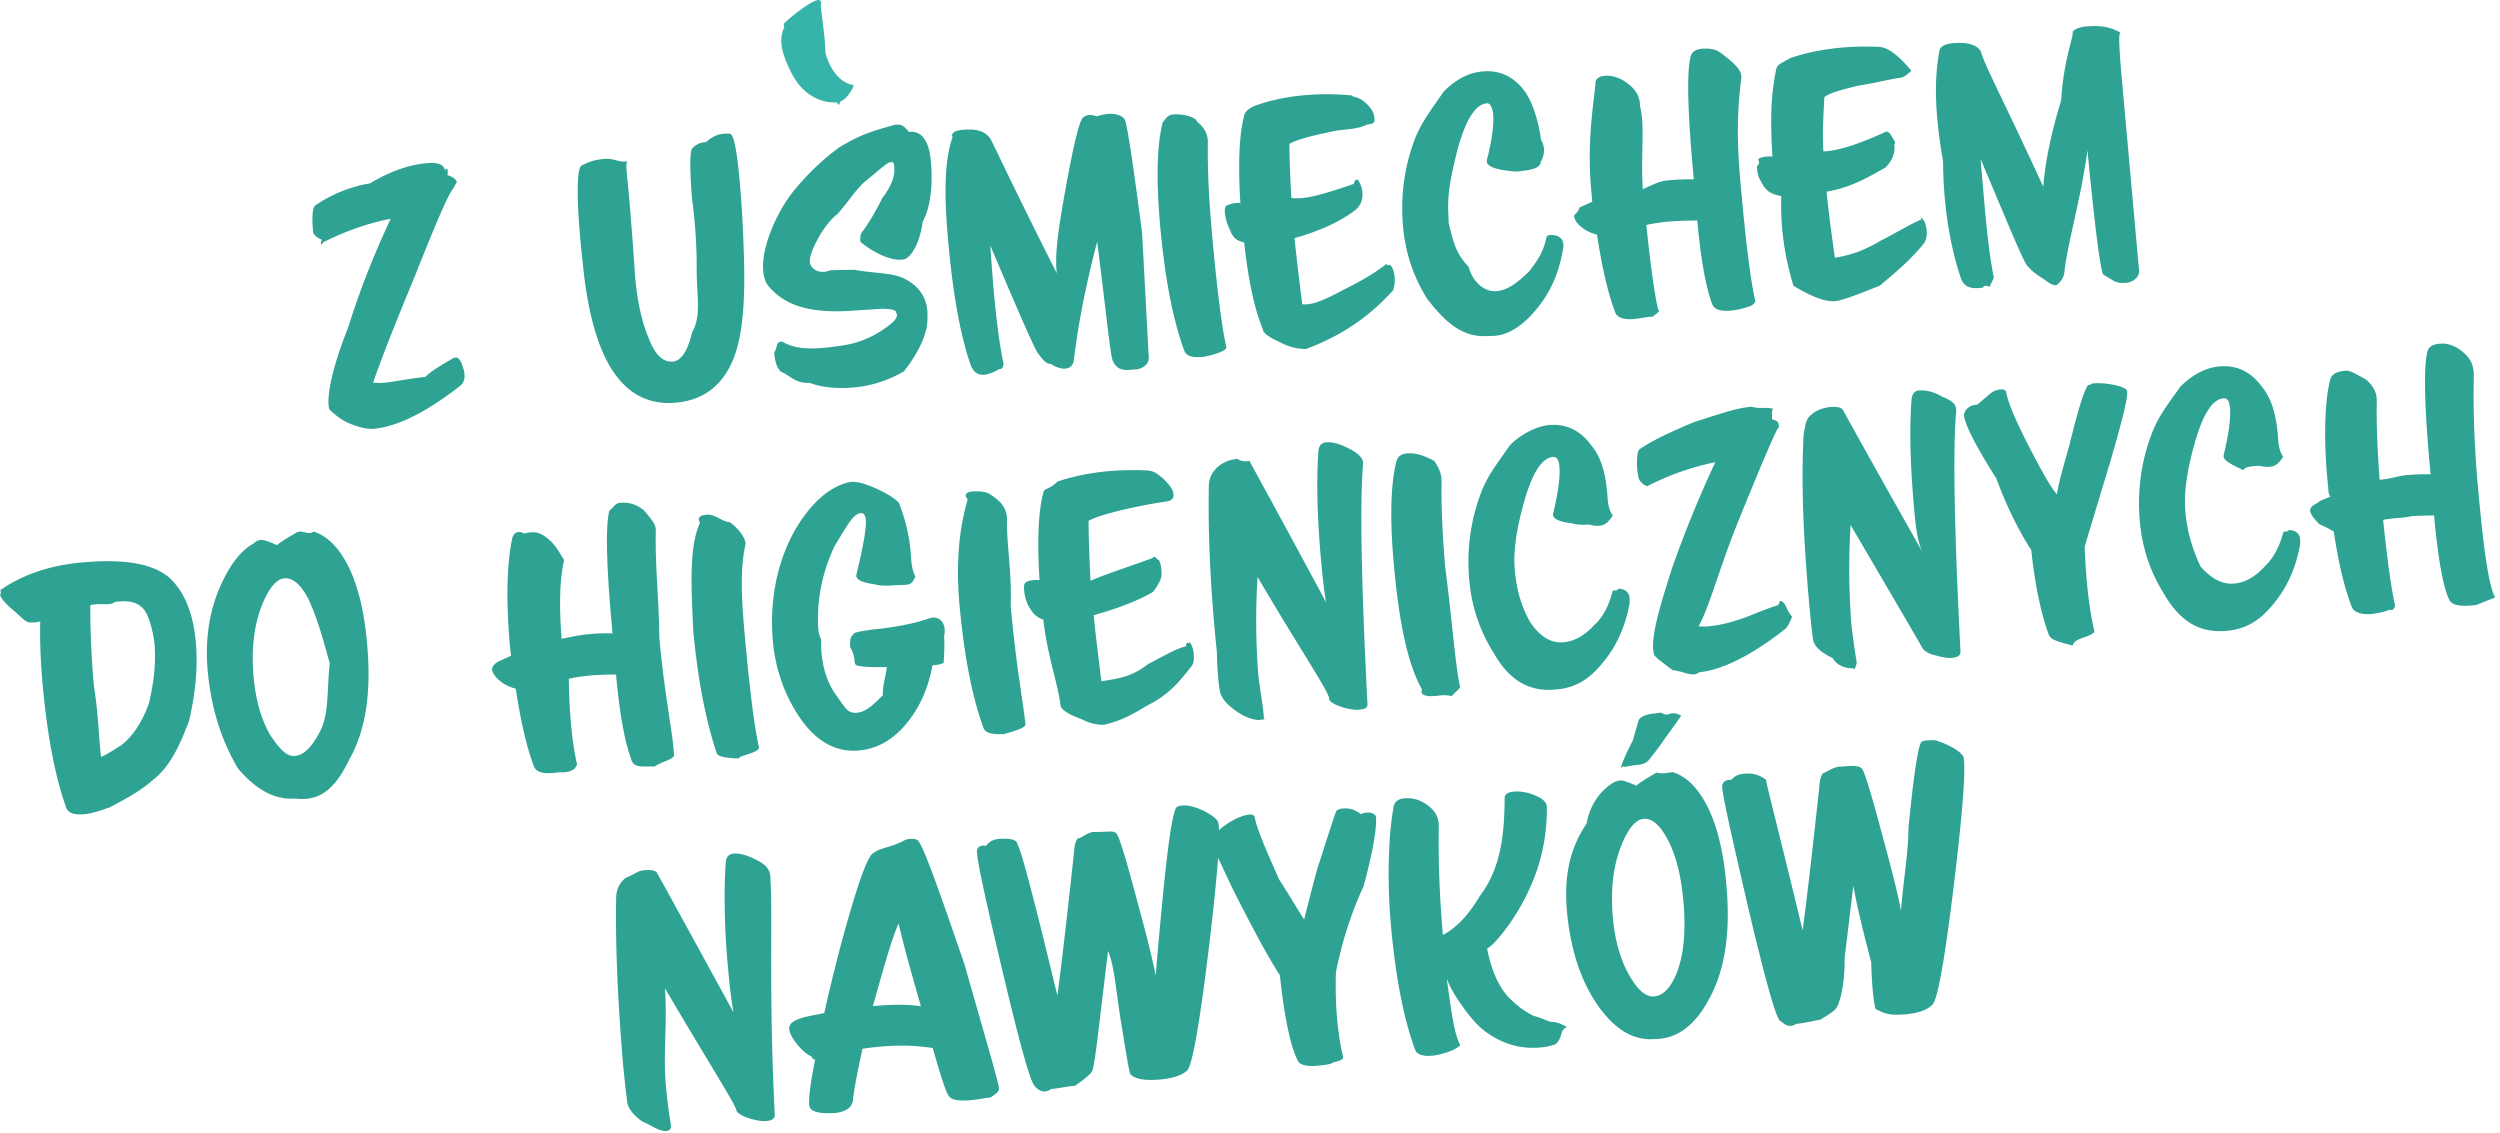 <svg xmlns="http://www.w3.org/2000/svg" width="384" height="174" viewBox="0 0 384 174"><g><g><g/><g><g><path fill="#2ea393" d="M380.416 92.915c-2.708.344-3.927.032-4.269-.933-.97-2.019-1.731-6.883-2.281-12.81a67.276 67.276 0 0 0-3.422.107c-1.381.344-2.846.25-4.396.577.655 6.303 1.258 10.635 1.811 12.996.086.25-.188 1.081-.822.794-.634.28-1.364.473-2.19.577-1.611.31-3.262-.02-3.603-.985-1.092-2.825-2.017-6.485-2.776-11.585-.819-.5-1.564-.844-2.234-1.15-.671-.7-1.11-1.216-1.316-1.744-.242-.557.044-1.08 1.218-1.57-.268-.04.386-.337 1.8-.893-.24-.478-.28-.472-.32-1.387-.722-6.725-.614-13.084.322-16.7.22-.79 1.228-1.213 2.458-1.271.623-.042 1.81.706 2.968 1.327 1.157.927 1.727 2.033 1.711 3.319-.072 3.219.073 7.254.433 12.105 1.479-.075 2.792-.582 3.94-.682 1.24-.141 2.537-.19 3.89-.148-.949-10.1-1.113-16.381-.493-18.845.22-.79.859-1.199 2.151-1.227.979-.074 2.122.323 3.195 1.193 1.207.955 1.803 2.075 1.787 3.694-.116 4.946.061 10.279.533 15.99.786 8.89 1.54 15.43 2.605 17.835.54.252-.571.518-1.191.797-.62.278-1.327.485-1.509.62zm-38.51 3.99c-3.762.33-6.931-1.202-9.507-5.673-2.126-3.38-3.368-7.109-3.725-11.19-.396-4.525.17-8.88 1.7-13.061 1.111-3.084 2.602-4.827 4.473-7.522 1.871-1.93 3.989-2.991 6.058-3.18 2.614-.23 4.757.772 6.43 3.003 1.611 1.93 2.267 4.427 2.535 7.487.1 1.148.087 2.29.826 3.425-.64.744-1.04 1.97-3.685 1.355-.925.08-1.989.029-2.455.655-2.403-1.114-3.155-1.626-2.993-2.347.779-3.216 1.098-5.621.959-7.215-.086-.988-.387-1.476-.899-1.463-1.73.055-3.233 2.339-4.508 6.85-1.032 3.625-1.535 6.688-1.509 9.19.013.514.04 1.009.082 1.488.259 2.964 1.027 5.499 2.304 8.296 1.351 1.534 2.925 2.65 4.725 2.652 1.831.001 3.566-.906 5.207-2.72 1.402-1.312 2.327-3.319 2.777-5.158.385-.294.38.077.931-.37 1.034.07 1.59.552 1.668 1.444.014.16.012.32-.006.753-.58 3.377-1.886 6.447-3.916 8.937-2.113 2.66-4.252 4.113-7.472 4.364zM326.269 43.45c-1.377.056-1.613-.364-3.194-1.262-.393-.447-1.207-6.213-2.443-19.107-1.016 7.61-2.994 13.881-3.558 18.813-.116.877-.556 1.35-1.168 1.911-.791.11-1.544-.679-2.41-1.213-.865-.534-1.524-1.087-1.976-1.658-.452-.039-2.885-6.075-7.299-16.514.684 8.273 1.203 14.301 2.016 18.085.054.252-.169.544-.67 1.57-.501-.36-1.08-.1-.902.086-2.188.342-3.086-.189-3.53-1.595-1.523-4.557-2.633-10.627-2.68-17.77-1.365-7.895-1.334-12.81-.557-17.024.156-.784 1.181-1.18 3.077-1.184 1.668-.018 3.17.542 3.399 1.678.597 2 3.754 7.943 9.472 20.42.209-2.749.868-7.16 2.74-13.231.383-6.331 1.96-9.86 1.778-10.581.347-.448 1.077-.721 2.193-.82 2.168-.188 3.592.12 5.129.928-.495.45.178 6.303 1.162 17.554l1.684 18.693c.122.664-.056 1.201-.534 1.612-.478.411-1.054.614-1.729.61zm-25.807 19.789c-.508 5.955-.284 18.238.67 36.85.01.48-.286.778-.885.895-.726.16-1.682.058-2.87-.303-1.188-.227-1.897-.758-2.127-1.187-.348-.676-4.014-6.956-10.996-18.84-.319 5.166-.275 10.077.132 15.46.193 1.471.453 3.536.783 5.467.057.284-.041.541-.293 1.213-.253-.21-.591-.124-1.014-.184-.88-.148-1.92-.65-2.327-1.509-2.2-1.034-2.963-2.043-3.081-3.028a155.82 155.82 0 0 1-.61-5.874c-.851-9.722-1.21-18.234-.799-25.538.27-1.16.209-2.13 1.104-2.916.805-.712 1.813-1.122 3.024-1.228 1.053-.092 1.694.077 1.924.506.417.735 4.316 7.846 12.218 21.801-.855-1.62-1.128-4.637-1.343-7.092-.566-6.471-.691-11.938-.374-16.137.06-1.037.406-1.485 1.039-1.605.918-.144 2.458.167 3.647.934 2.061.767 2.238 1.539 2.178 2.315zm-18.139-17.052c-.942.243-2.265-.01-3.969-.76-1.704-.75-2.664-1.438-2.879-1.522-1.159-3.875-2.044-8.295-1.87-13.799-1.672-.243-2.404-.902-2.98-1.976-.428-.862-.682-.965-.76-2.632.69-.542.034-.902.242-1.08.392-.292 1.104-.419 2.136-.38-.377-6.134-.176-9.742.602-13.496.166-.656.89-.896 2.169-1.635 3.994-1.345 8.506-1.916 13.534-1.714.805.026 1.702.446 2.688 1.258.987.814 1.659 1.619 2.359 2.416-.718.638-1.088 1.007-1.882 1.108-1.808.255-2.988.645-6.209 1.17-2.897.67-4.804 1.272-5.289 1.8-.07 2.122-.342 4.891-.139 8.31 2.147-.059 5.336-1.06 9.567-3.005.339-.156.648.226.927.69.845 1.326.37.917.409 1.363.114 1.307-.328 2.309-1.327 3.402-2.295 1.282-5.323 3.15-9.084 3.723.148 1.69.541 5.077 1.277 10.16 2.23-.37 4.321-.993 7.089-2.653 2.368-1.202 4.303-2.4 6.201-3.24-.277-.458-.093-.27.155-.11.355.387.571 1.01.646 1.871.072.83-.08 1.484-.454 1.967-1.825 2.28-4.093 4.261-6.804 6.492-2.224.835-4.343 1.774-6.355 2.272zm-15.689 1.421c-2.097.343-3.316.032-3.658-.933-.97-2.613-1.73-6.883-2.281-12.81a67.194 67.194 0 0 0-3.422.107c-1.38.056-2.846.25-4.396.577.656 6.303 1.259 10.635 1.812 12.996.446.25-.188.514-.822 1.1-.634-.026-1.364.167-2.19.271-2.062.31-3.262-.02-3.604-.985-1.091-2.924-2.016-6.89-2.775-11.9a5.806 5.806 0 0 1-2.235-1.033c-.67-.503-1.109-1.019-1.208-1.547-.349-.557.45-.486.751-1.569.091-.04.745-.338 1.961-.894l-.121-1.387c-.722-7.516.249-13.083.619-16.7-.077-.79.544-1.212 1.567-1.27 1.217-.042 2.404.4 3.561 1.327 1.157.927 1.728 2.033 1.712 3.319.81 3.219.072 7.254.433 12.788 2.207-1.038 2.792-1.266 3.939-1.366 1.241-.14 3.248-.19 3.89-.148-.948-10.1-1.112-16.38-.492-18.844.22-.79.859-1.2 1.916-1.228 1.844-.073 2.357.324 3.429 1.194 1.208.955 2.595 2.075 2.445 3.36-.773 5.973-.596 10.613-.125 16 .787 8.988 1.541 15.042 2.264 18.158.053.253-.229.52-.669.797-.8.28-1.507.485-2.301.62zM246.871 75.78c.101 1.148.088 2.29.854 3.425-.64.745-1.04 2.069-3.712 1.355-.925.08-1.99.028-2.438-.156-2.421-.302-3.172-.815-3.01-1.536.778-3.216 1.098-5.621.958-7.215-.086-.988-.386-1.476-.898-1.463-1.73.055-3.233 2.339-4.509 6.85-1.032 3.624-1.535 6.687-1.508 9.19.012.513.04 1.01.082 1.487.259 2.964 1.027 5.5 2.303 7.766 1.351 2.065 2.926 3.18 4.726 3.183 1.831.001 3.566-.906 5.206-2.72 1.402-1.213 2.328-3.319 2.777-5.158.413-.295.381.175.932-.37 1.034.07 1.59.551 1.668 1.444.014.16.011.32-.006.851-.581 3.28-1.886 6.35-3.916 8.84-2.113 2.658-4.225 4.112-7.473 4.363-3.761.329-6.93-1.103-9.506-5.673-2.127-3.379-3.369-7.109-3.727-11.19-.396-4.525.172-8.88 1.701-13.061 1.111-3.084 2.602-4.728 4.474-7.522 1.871-1.93 4.286-2.991 6.058-3.18 2.613-.23 4.757.772 6.43 3.003 1.638 1.93 2.266 4.427 2.534 7.487zm-18.036-24.183c-3.862.329-6.401-1.562-9.607-5.673-2.127-3.38-3.369-7.109-3.726-11.19-.396-4.526.171-8.88 1.701-13.061 1.11-3.084 3.241-5.592 4.473-7.522 1.871-1.93 3.89-2.991 6.059-3.18 2.613-.23 4.757.772 6.43 3.003 1.422 1.93 2.267 5.29 2.534 7.487.686 1.148.556 2.29-.037 3.424-.064.744-1.004 1.195-2.821 1.354-.925.225-1.99.03-3.194-.154-1.665-.304-2.416-.816-2.254-1.536.778-2.964 1.098-5.621.959-6.954-.087-.88-.387-1.737-.899-1.724-1.73.055-3.234 2.339-4.509 6.85-1.033 3.993-1.535 6.687-1.509 9.19.012.513.04 1.008.082 2.333.637 2.64 1.027 4.653 3.077 6.758.578 2.227 2.261 3.702 3.953 3.732 1.831.01 3.566-1.293 5.368-3.108 1.24-1.599 2.166-2.922 2.615-5.157.071-.295.381-.419.932-.37 1.034.07 1.59.551 1.668 1.443.014.16.011.321-.006.483-.581 3.648-1.886 6.718-3.916 9.208-2.113 2.659-4.603 4.491-7.373 4.364zm-8.561 19.18c.652.897 1.197 1.99 1.15 3.279-.057 3.763.132 8.115.564 13.055 1.146 8.99 1.542 15.06 2.267 18.352.095.201-.405.55-1.291 1.46-1.08-.257-1.836-.078-2.473-.022-1.53.134-2.426-.19-2.057-.97-2.315-4.088-3.524-10.684-4.257-18.329-.723-7.518-.616-13.1.317-16.747.188-.787.811-1.195 1.869-1.223 1.217-.042 2.358.34 3.911 1.146zm-13.316-20.262c-2.225 1.383-4.343 2.323-6.355 3.099-.942-.036-2.265-.11-3.969-1.04-1.704-.749-2.664-1.436-2.69-2.061-1.348-3.335-2.233-7.754-2.842-13.259-.889-.243-1.621-.46-2.197-1.976a7.31 7.31 0 0 1-.76-2.632c-.048-.54.034-.9.242-1.08.797-.292 1.104-.418 2.135-.38-.376-6.135-.175-10.632.603-13.495.166-.657.89-1.202 2.169-1.636 3.994-1.344 9.1-1.916 14.38-1.39-.041.26.856.122 1.842.935.987.813 1.515 1.619 1.585 2.415.056.638.163 1.008-1.108 1.109-1.809.91-3.879.645-5.769 1.169-3.338.672-5.244 1.272-6.161 1.802-.007 2.12.09 4.89.293 8.31 2.147.31 5.335-.71 9.567-2.15.339-1.014.648-.784.927-.167.233.462.369.916.408 1.362.115 1.308-.327 2.31-1.326 3.007-2.295 1.68-5.323 3.052-9.084 4.12.148 1.69.54 5.076 1.178 10.16 2.023.197 4.419-1.254 7.188-2.653 2.368-1.202 4.303-2.4 5.805-3.592.119.632.303-.026.551.241.355.387.57 1.01.646 1.871.072.83-.08 1.485-.212 1.967-2.067 2.28-4.335 4.261-7.046 5.944zm-18.6 2.735c.094.346-.405.694-1.499 1.047-.873.301-1.628.48-2.266.535-1.53.134-2.425-.189-2.686-.969-1.686-4.575-2.895-10.685-3.628-18.33-.722-7.517-.616-13.1.318-16.746.647-.788.811-1.195 1.869-1.224 1.216-.041 3.168.34 3.424 1.146 1.139.896 1.684 1.99 1.636 3.277-.056 3.763.132 8.116.564 13.057.787 8.99 1.542 15.059 2.268 18.207zm-9.219 23.782c-1.808.255-3.879.645-6.209 1.17-2.898.67-4.804 1.272-5.721 1.8-.007 2.122.09 4.892.293 9.201 2.147-.95 5.335-1.95 9.567-3.5.339-.553.648.36.927.294.233.461.369.916.409 1.866.114.803-.328 1.805-1.327 3.07-1.854 1.111-5.134 2.484-9.084 3.552.148 1.69.541 5.077 1.178 10.16 2.023-.37 4.419-.462 7.188-2.653 2.368-1.202 4.303-2.4 5.805-2.709.119-.989.303-.27.551-.64.355.386.571 1.01.646 1.87.072 1.18-.08 1.484-.455 1.967-1.824 2.279-3.363 4.261-6.803 5.943-2.224 1.384-4.1 2.323-6.22 2.821-.42.243-2.4-.011-3.69-.761-2.118-.75-3.078-1.437-3.293-2.061-.367-3.336-2.044-7.755-2.653-13.259-.889-.243-1.621-.902-2.197-1.976-.428-.664-.682-1.739-.76-2.632-.048-.542.034-.902.242-1.08.392-.292 1.104-.419 2.135-.38-.376-6.135-.175-10.633.603-13.496.166-.657.89-.365 2.169-1.635 3.994-1.345 8.506-1.916 13.534-1.714 1.21.026 1.702.446 2.688 1.258.987.976 1.515 1.619 1.585 2.415.056.639-.314 1.008-1.108 1.109zm-4.977-20.275c-.918.056-2.441.427-3.194-1.263-.393-.447-.964-6.816-2.443-18.36-1.808 6.863-2.994 13.135-3.558 18.066-.116.878-.556 1.35-1.321 1.417-.638.056-1.39-.184-2.255-.718-.866.015-1.525-1.087-1.976-1.658-.452-.571-2.885-6.076-7.3-16.515.532 8.273 1.204 14.301 2.016 18.085.054.253-.169 1.013-.67.878a6.125 6.125 0 0 1-1.738.778c-1.352.343-2.25-.188-2.694-1.595-1.523-4.448-2.632-10.627-3.328-18.21-.716-7.455-.686-12.981.613-16.583-.366-.785.66-1.18 2.555-1.185 1.668-.017 2.801.542 3.399 1.678.597 1.137 3.755 7.942 10.066 20.42-.385-2.749.273-7.16 1.38-13.23 1.149-6.332 1.996-9.86 2.544-10.582.346-.447 1.076-.721 2.193-.305 2.167-.703 3.592-.394 4.273.414.36.45 1.24 6.302 2.71 17.554l.991 18.692c.122.664-.056 1.2-.533 1.613-.479.41-1.055.614-1.73.609zm-29.51 45.167c-.119.106-.592.196-1.419.268-.654 3.527-1.981 6.502-3.981 8.925-2.088 2.528-4.532 3.914-7.332 4.159-3.724.326-6.887-1.566-9.491-5.674-2.123-3.38-3.363-7.11-3.72-11.19a34.912 34.912 0 0 1-.13-2.59c-.017-5.33 1.154-10.124 3.512-14.377 2.305-3.931 5.062-6.578 8.269-7.373.913-.208 2.298.105 4.153.938 1.857.834 2.941 1.574 3.561 2.22.849 2.18 1.549 4.673 1.794 7.478.115 1.307.098 2.592.726 3.858-.63 1.537-1.03 1.196-3.594 1.355-.925.081-1.991.03-2.547-.154-2.313-.304-3.065-.817-2.903-1.538 1.064-4.363 1.543-7.152 1.437-8.364-.061-.7-.3-1.05-.714-1.045-1.18.039-2.04 1.715-4.065 5.029-1.781 3.753-2.636 7.666-2.567 11.74.011.866.055 1.864.482 2.59-.064 3.284.605 5.996 2.06 8.244 1.5 2.033 1.857 3.091 3.229 3.067 1.31-.018 2.446-.92 4.192-2.707-.068-1.315.397-2.753.613-4.314-2.663.04-4.23-.064-4.701-.312-.472-.247.017-1.152-.912-2.714-.084-.957-.029-1.62.469-1.99-.137-.272 1.172-.547 3.621-.826 3.183-.342 5.897-.9 8.142-1.676 1.25-.398 2.658.535 2.172 2.798.076.86.064 1.745-.033 3.544-.096.71.119.524-.323.631zm-6.129-62.045c-1.084.095-2.401-.272-3.951-1.1-1.551-.828-2.359-1.625-2.426-1.625-.019-.987.042-1.202.185-1.407.954-1.208 2.019-2.987 3.195-5.339 1.998-2.553 1.894-4.245 1.821-4.804-.028-.588-.185-.736-.472-.71-.701.062-1.622 1.098-4.162 3.11-1.57 1.52-2.38 2.97-4.052 4.84-1.311 1.042-2.367 2.564-3.166 4.08-.799 1.514-1.166 2.64-1.102 3.372.061.701 1.109 1.998 3.142 1.22 1.388-.043 2.435-.07 3.655-.08 3.239.598 5.835.405 7.784 1.391 2.12 1.1 3.275 2.733 3.464 4.9.07.798.002 2.517-.204 3.007-.527 2.037-1.652 4.046-3.375 6.29-1.872 1.09-4.305 2.12-7.295 2.448-2.673.298-5.262.075-7.201-.67-2.281.102-2.84-1.055-4.377-1.69-.587-.462-.945-1.443-1.077-2.941.63-1.059.213-1.63 1.136-1.71.03.014.144.045.265.093 2.416 1.42 5.853.984 9.15.501a14.66 14.66 0 0 0 5.831-2.197c1.702-1.112 2.873-2.064 2.353-2.856-.033-.382-.774-.574-2.22-.577-.223.02-1.788.125-4.694.315-6.645.421-10.417-.922-12.88-4.029-.337-.549-.542-1.237-.615-2.066-.156-1.785.274-3.935 1.291-6.449 1.016-2.514 2.357-4.727 4.021-6.64 2.041-2.363 4.18-4.347 6.417-5.957 3.449-2.08 5.452-2.584 8.51-3.433.87-.086 1.26-.007 2.149 1.109 1.98-.275 3.098 1.49 3.354 4.423.226 2.581.267 6.556-1.253 9.36-.44 3.406-1.737 5.114-2.404 5.558-.18.145-.446.232-.797.263zm-18.478 12.583c-.02-.009-.004-.01.068-.005a2.318 2.318 0 0 0-.068.005zm-4.971 63.324c-.873.301-1.628.48-1.591.707-2.205-.037-3.101-.361-3.361-.7-1.686-5.015-2.895-11.125-3.628-18.77-.371-7.518-.616-13.1 1.029-16.748-.523-.787.1-1.194 1.157-1.222 1.217-.042 2.359 1.14 3.425 1.146 1.139.895 2.188 1.988 2.428 3.276-.848 3.764-.66 8.116-.228 13.057.787 8.99 1.542 15.059 2.268 18.208.094.345-.406.694-1.499 1.046zm-11.487-53.915c-7.886.56-12.562-6.45-14.031-21.033-.988-8.734-1.083-14.585-.287-15.394 1.144-.527 1.738-.873 3.62-1.038 1.452-.127 2.42.682 3.56.333-.427.173-.192 1.626.078 4.36.171 1.944.388 4.623.656 8.036.253 3.64.377 5.412.368 5.316.324 3.7.977 6.757 1.96 9.177 1.071 2.916 2.325 4.005 3.763 3.91 1.341-.085 2.35-1.586 3.027-4.504 1.402-2.39.768-5.35.716-8.88-.03-1.444.116-5.404-.75-11.885-.333-4.53-.311-7.03.066-7.498.377-.367 1.082-.938 2.117-.937 1.034-.953 1.95-1.226 2.747-1.295 1.236-.053 1.016.04 1.229.278.43.707.84 2.994 1.231 7.457.312 3.57.526 7.663.64 12.28.142 6.026-.295 10.577-1.31 13.653-1.607 4.766-4.741 7.32-9.4 7.664zM96.45 24.739zm-2.363 72.55c-.949-10.099-1.113-16.38-.493-18.844.95-.79.859-1.2 1.917-1.227 1.213-.074 2.356.323 3.43 1.193 1.206 1.512 1.892 2.074 1.786 3.36-.116 5.28.556 11.332.533 16 .786 8.988 2.143 15.042 2.263 18.159.054.252-.229.518-.849.797-.62.278-1.327.485-2.121 1.006-2.096-.043-3.315.32-3.657-1.32-.97-2.613-1.73-6.883-2.28-12.81a67.273 67.273 0 0 0-3.423.107c-.67.056-2.846.25-3.82.577.079 6.303.682 10.635 1.235 12.996.086.25-.188.514-.345.794-1.111.766-1.841.473-2.667.577-2.061.309-3.262-.02-3.603-.985-1.092-2.924-2.017-6.89-2.776-11.9a5.812 5.812 0 0 1-2.235-1.033c-.67-.503-1.11-1.019-1.315-1.547-.242-.557.044-1.08.858-1.569.092-.04.746-.338 1.962-.894-.042-.478-.083-.94-.122-1.063-.722-7.84-.452-13.408.322-17.024.22-.79.84-1.213 1.864-.686 1.532-.42 2.404-.185 3.562.742 1.157.927 1.727 2.033 2.53 3.32-.72 3.218-.746 7.253-.386 12.104 1.776-.354 2.792-.582 3.94-.682 1.24-.14 2.636-.19 3.89-.148zM57.535 65.852c-1.018.12-2.377-.177-4.078-.896-1.494-.718-2.094-1.405-2.878-2.061a4.151 4.151 0 0 1-.107-.665c-.192-2.2.83-6.481 3.069-12.106 1.88-6.042 4.038-11.307 6.472-16.53-3.505.692-6.981 1.911-10.426 3.658-.215.682-.476-.022-.135-.413-.955-.39-1.183-.885-1.332-1.005-.114-1.046-.154-1.772-.118-2.659.034-.887.172-1.42.414-1.603a20.779 20.779 0 0 1 8.428-3.408c3.527-2.126 6.439-2.903 8.734-3.104 1.275-.112 2.605 0 2.776 1.154.269-.68.519-.179.373.69.66.2 1.206.507 1.386.921.14.16-.08.34-.487 1.12-.773.872-2.752 5.518-5.936 13.56-3.185 7.644-5.314 13.139-6.388 16.284 1.3.052 1.08.05 1.687-.002 1.72-.151 3.655-.625 6.324-.893 1.372-1.274 3.004-2.075 4.375-2.935.097-.017.322-.031.453-.043a.559.559 0 0 0-.108-.024c.277.005.24.013.109.024.27.089.529.388.777.899.239.859.379 1.027.42 1.649.079.749-.138 1.395-.65 1.792-5.14 4.016-9.526 6.214-13.154 6.596zM69.923 54.89a.537.537 0 0 1 .11.001l-.11-.001zm-13.395 45.973c.372 6.609-.582 11.711-2.861 15.765-2.113 4.444-4.514 6.534-8.338 6.03-3.254.252-6.19-1.53-8.805-4.656-2.615-4.512-4.168-9.418-4.66-15.415-.355-4.787.374-9.123 2.186-13.008 1.406-3.014 3.04-5.1 4.897-6.087.366-.396.756-.527 1.171-.563.35-.03 1.16.236 2.432.8.598-.503 1.647-1.173 3.148-2.01.842-.299 1.659.533 2.452-.07 2.013.626 3.732 2.275 5.154 4.945 1.808 3.407 2.883 8.164 3.224 14.27zM43.67 88.835c-1.18.103-2.288 1.39-3.325 3.856-1.194 2.868-1.686 6.251-1.473 10.151.22 3.965 1.071 7.279 2.557 9.943 1.573 2.358 2.631 3.464 3.904 3.321 1.369-.152 2.503-1.327 3.7-3.526 1.53-2.697 1.146-6.127 1.61-10.696-1.156-4.21-1.993-7.19-3.332-9.995-1.152-2.147-2.366-3.166-3.64-3.054zM23.492 119.8c-1.906 1.709-4.179 2.904-6.817 4.304.05-.146-.807.346-2.569.758a8.11 8.11 0 0 1-1.187.2c-1.53.134-2.443-.188-2.735-.965-1.653-4.578-2.847-10.689-3.579-18.334-.362-3.759-.502-7.2-.422-10.323-.658.187-1.136.228-1.28.126-.75.308-1.586-.758-2.661-1.66C1.031 92.92.285 92.085 0 91.403c.342-.528-.142-.887.195-.87 3.475-2.342 7.457-3.638 11.946-4.095 7.228-.729 12.033.216 14.414 2.834 1.986 2.14 3.161 5.281 3.523 9.425.346 3.953-.093 7.943-1.026 11.968-1.534 4.125-3.03 7.17-5.56 9.134zm.228-21.076c-.203-1.48-.737-4.023-1.6-5.088-.865-1.064-2.168-1.503-4.5-1.172-.735.64-1.986.126-3.754.473.001 4.047.184 8.16.55 12.335.746 4.832.728 7.774 1.105 10.986.5-.172 1.538-.777 3.118-1.815 1.897-1.45 3.312-3.807 4.248-6.439.81-3.496 1.087-6.379.833-9.28zm72.306 36.164c1.687-.713 1.812-1.122 3.024-1.228 1.052-.092 1.783.077 1.924.506.417.735 4.316 7.846 11.695 21.333a72.322 72.322 0 0 1-.82-6.626c-.566-5.58-.691-11.936-.375-16.396.06-.777.407-1.224 1.039-1.344.919-.145 2.135.167 3.647.934 1.513.767 2.239 1.538 2.178 3.017.375 5.55-.283 17.535.671 36.146.009.481-.286.78-.886.897-.725.16-1.681.058-2.869-.303-1.188-.362-1.897-.758-2.127-1.187.056-.676-4.014-6.956-10.996-18.842.392 5.168-.275 10.079.132 14.733.193 2.199.453 4.265.783 6.195.057.284-.041.541-.123.773-.424.23-.762.316-.59.257-1.474-.148-1.74-.651-3.714-1.51-1.408-1.033-2.17-2.042-2.288-3.028a258.833 258.833 0 0 1-.61-5.522c-.85-10.074-1.21-18.586-1.078-25.889.026-1.159.488-2.131 1.383-2.916zm27.407 21.387c.029-.035 1.086-.257 3.171-.664 1.293-5.773 2.634-11.004 4.023-15.691 1.532-5.248 2.658-8.176 3.375-8.786 1.261-1.011 2.981-.93 5.158-2.188.884-.174 1.483-.129 1.795.133.756.578 3.03 6.915 7.179 19.011 3.328 11.688 5.219 18.059 5.311 19.113.036.415-.397.791-1.299 1.37-.902.094-1.943.314-3.122.417-1.626.142-2.715-.005-3.06-.441-.485-.126-1.316-2.76-2.701-7.579-2.372-.309-3.619-.419-6.196-.33a44.432 44.432 0 0 0-4.588.45c-.826 3.766-1.318 6.411-1.474 7.934-.096 1.1-1.165 1.741-2.602 1.919-2.4.178-3.795-.139-4.059-.952-.224-.72.067-3.27.873-7.308-.256.22-.314-.07-.634-.431-.602-.269-1.278-.837-2.029-1.704-.825-.989-1.268-1.835-1.33-2.537-.064-.734.672-1.313 2.209-1.736zm18.017-1.704c-1.119-3.981-2.26-7.768-3.424-12.709-1.054 2.276-2.372 7.061-3.951 12.68 2.931-.288 5.389-.279 7.375.029zm16.054-43.411c.094.345-.405.694-1.499 1.046-.873.301-1.628.48-1.671.536-2.125.134-3.02-.19-3.281-.97-1.686-4.574-2.895-10.684-3.627-18.329-.723-7.518.058-12.748 1.208-16.747-.703-.787-.08-1.195.978-1.223 2.062-.042 2.358.34 3.424 1.146 1.139.896 1.684 1.989 1.636 3.278-.056 3.763.762 8.114.564 13.055.787 8.99 1.938 15.059 2.268 18.208zm51.651-2.206c-.725.159-1.681.058-2.869-.303-1.188-.363-1.897-.758-2.128-1.188.336-.675-4.013-6.956-10.996-18.84a106.186 106.186 0 0 0 .133 15.191c.192 1.74.579 3.806.783 5.736.056.284-.042.541.156.944-.703.059-1.041.145-1.13.086-1.214-.148-2.254-.651-3.453-1.51-1.408-1.033-2.171-2.042-2.288-3.028-.21-.878-.413-3.609-.449-5.873-1.012-9.723-1.372-18.236-1.24-25.54.027-1.157.489-2.13 1.384-2.914.804-.713 1.812-1.122 3.024-1.228 1.052.718 2.062.077 1.923.506.418.734 4.316 7.846 11.696 21.531-.332-1.63-.605-4.369-.82-6.824-.566-6.47-.692-11.936-.375-16.397.06-.776.407-1.223 1.039-1.343.919-.145 2.135.167 3.647.933 1.513.768 2.238 1.539 2.178 2.315-.507 5.955-.283 18.237.671 36.849.009.481-.097.779-.886.897zm-55.741 19.901c2.15-.122 2.81.187 2.9.927.53.741 2.563 8.457 6.097 23.148.642-4.778 1.494-12.111 2.556-22.001.064-1.098.273-1.831.627-2.199.353.144 1.112-.684 2.278-.947 2.782.041 3.185-.31 3.693.352.403.575 1.417 3.907 3.042 9.997 1.56 5.709 2.529 9.623 2.907 11.742a684.59 684.59 0 0 1 1.151-12.724c.855-8.586 1.545-13 2.169-13.239.304-.163.829-.225 1.475-.185.909.113 1.87.438 2.88.976 1.011.538 1.65 1.053 1.918 1.543.04.399.072.267.094.522.019.214.03.47.037.745a8.702 8.702 0 0 1 1.017-.813c1.151-.791 2.215-1.294 3.192-1.508.789-.166 1.217-.042 1.286.369.306 1.676 1.56 4.618 3.759 9.564 1.816 2.765 3.092 5.047 3.827 6.107a390.013 390.013 0 0 1 2.017-7.79c1.738-5.297 2.638-8.29 2.973-8.981.084.054.365-.225.843-.267.829-.072 1.782-.011 2.859.841 1.207-.441 1.955-.154 2.244.207.323.389.079 4.028-1.821 10.916-2.015 4.356-3.335 8.727-4.23 13.114-.181 5.344.306 9.621 1.037 12.834.094.345.363.711-1.542 1.098-.075.27-1.649.434-2.318.492-1.817.159-2.856-.152-3.117-.932-1.226-2.47-2.118-7.684-2.676-12.968-1.447-2.217-3.508-5.94-6.181-11.166-1.527-2.961-2.243-4.615-3.315-6.888-.236 3.467-.745 8.402-1.531 14.827-1.35 11.008-2.415 16.924-3.194 17.845-.779.724-2.173 1.223-4.181 1.399-2.328.204-3.845-.065-4.552-.806-.144-.18-.58-2.583-1.305-7.21-.834-4.593-1.085-9.389-2.133-11.715-.057.456-.503 4.166-1.34 11.129-.53 4.587-.909 7.051-1.136 7.392-.457.652-1.313 1.235-2.569 2.161-1.256.098-2.49.407-3.701.513-1.308.907-2.157-.053-2.55-.5-.67-.681-2.334-6.662-4.991-17.944-2.638-11.057-3.921-17.103-3.851-18.139.051-.519.51-.961 1.377-.759.65-.849 1.409-1.02 1.979-1.079zm66.001-5.075c1.102.851 1.629 1.922 1.581 3.21-.079 5.574.133 10.878.635 16.615 2.029-1.044 3.911-3.023 5.649-5.938 3.165-4.172 3.804-9.198 3.836-15.079-.019-.577.451-.907 1.407-.991 1.052-.092 2.161.108 3.329.6 1.167.493 1.75 1.092 1.748 1.799.033 3.691-.628 7.528-1.984 10.918a33.282 33.282 0 0 1-4.159 7.543c-1.292 1.751-2.305 2.835-3.04 3.253.638 3.253 1.722 5.728 3.252 7.425 1.396 1.378 2.388 2.152 3.866 2.89 2.1.601 2.192.916 2.95.946.757.03 1.205.28 2.18.75-.738.409-.776.894-.953 1.456-.229.694-.619 1.246-1.168 1.33-.548.193-1.207.323-1.976.39-2.918.255-5.616-.488-8.094-2.231-1.166-.765-2.412-2.085-3.74-3.961-1.211-1.66-2.05-3.129-2.517-4.405.697 4.836 1.06 8.259 2.077 10.27-.41.345-.91.694-2.003 1.046-.873.301-1.628.48-2.266.536-1.53.134-2.425-.19-2.686-.97-1.686-4.574-2.895-10.684-3.628-18.328-.364-3.791-.49-7.619-.378-10.88.113-4.082.359-5.9.738-8.136.188-.788.811-1.195 1.869-1.224 1.214-.074 2.372.315 3.475 1.166zm29.484-3.905c.35-.03 1.16.236 2.431.8.598-.502 1.648-1.172 3.149-2.011.841.27 1.658.03 2.451-.069 2.014.627 3.732 2.275 5.155 4.945 1.807 3.408 2.882 8.164 3.223 14.269.373 6.456-.582 11.711-2.86 15.765-2.114 3.939-4.893 6.039-8.339 6.029-3.254.253-6.189-1.53-8.803-5.349-2.616-3.818-4.169-8.725-4.661-14.72-.355-4.788.374-9.123 3.05-13.008.543-3.015 2.175-5.101 4.034-6.259a2.65 2.65 0 0 1 1.17-.392zm-1.245 19.913c.218 3.963 1.07 7.277 2.556 9.942 1.33 2.357 2.632 3.464 3.904 3.32 1.368-.151 2.502-1.327 3.402-3.526 1.081-2.696 1.443-6.261 1.088-10.694-.337-4.211-1.174-7.542-2.513-9.995-1.151-2.148-2.365-3.166-3.64-3.055-1.18.103-2.287 1.389-3.324 3.857-1.195 2.867-1.687 6.251-1.473 10.151zm7.273-30.318c.38-.064.665.434 1.298.264 1.152-.526 1.97.3 2.012.121.009.096-.77 1.208-2.334 3.337-1.565 2.272-2.463 3.331-2.696 3.608-.351.385-.862.606-1.532.664a15.45 15.45 0 0 0-1.237.181c-.538.095-.886.15-1.045.163-.383.034.122-.013.012-.141a.043.043 0 0 1-.011-.036c-.057.049-.19.144-.473.313.527-1.521 1.171-2.782 1.933-4.359.267-.987.55-1.975.849-2.965.297-.636 1.582-.978 2.368-1.026.191-.017.476-.058.856-.124zm13.313-14.696c1.894-.744 3.815-1.545 4.897-1.81.061-.37.139-.06.235-.662.35-.03.682.277.996.924.239.526.487 1.027.907 1.505-.408.893-.625 1.538-1.136 1.936-5.141 4.016-9.527 6.214-13.155 6.596-1.018.841-2.377-.178-4.078-.329-1.701-1.286-2.66-1.973-2.878-2.43-.049-.387-.084-.608-.107-.863-.192-2.2.984-6.48 3.069-12.845a179.034 179.034 0 0 1 6.472-15.791c-3.505.692-6.981 1.912-10.425 3.659.568.115-.476-.023-.783-.414-.307-.39-.535-.335-.684-1.482-.114-.568-.154-1.295-.118-2.182.034-.886.172-1.42.414-1.602 2.09-1.436 5.169-2.83 8.427-4.182 4.292-1.352 6.439-2.13 8.734-2.33 1.275.383 2.2 0 3.388.335-.343.138-.219.64-.239 1.608.66.1 1.008.408 1.044.822.014.988-.035.34-.145.542-.773 1.45-2.751 6.095-5.936 13.938-3.185 7.843-4.494 13.338-6.234 16.483.364.051 1.8.05 1.533-.003 1.721-.15 3.655-.624 5.802-1.423zm-.352 24.066c1.403-.122 2.37.187 3.377.927.053.741 2.086 8.457 5.62 23.149.642-4.778 1.494-12.112 2.556-22.003.064-1.097.274-1.83.627-2.199.353.01 1.112-.683 2.278-.946 1.954-.094 3.185-.31 3.693.352.403.575 1.417 3.907 3.043 9.997 1.559 5.71 2.528 9.624 2.906 11.743.405-4.918 1.167-9.159 1.152-12.725.854-8.586 1.544-13 2.07-13.239.402-.163.927-.225 2.005-.185.477.113 1.438.438 2.448.976 1.011.538 1.65 1.053 1.918 1.543.04.264.072.267.094.522.218 2.486-.33 9.087-1.64 19.802-1.35 11.007-2.415 16.922-3.194 17.745-.779.823-2.173 1.322-4.181 1.498-2.328.204-3.125-.066-4.552-.806-.144-.18-.58-2.583-.693-7.21-1.446-5.483-2.156-8.587-2.745-11.714-.057.456-.503 4.166-1.339 11.128.054 4.587-.91 7.051-1.136 7.392-.26.652-1.314 1.235-2.57 2.026-1.256.233-2.49.542-3.701.648-1.308.772-1.869-.053-2.55-.5-.67-.681-2.334-6.662-4.99-17.943-2.549-11.058-3.922-17.105-3.852-18.14.051-.519.51-.961 1.378-.894.649-.714 1.309-.885 1.978-.944zm33.806-55.275c.167-.657.827-1.381 1.978-1.39 1.953-1.574 2.216-2.077 3.193-2.291.788-.165 1.217-.042 1.285.369.307 1.677 1.561 4.618 3.76 8.826 1.816 3.503 3.091 5.785 4.026 6.845.539-2.956 1.211-4.95 1.99-7.79 1.26-5.296 2.251-8.29 2.801-8.981.769-.135.366-.225.844-.266.829-.073 1.782-.012 2.859.183 1.207.216 1.955.504 2.244.864.323.55-.515 4.028-2.514 10.917a4679.743 4679.743 0 0 0-3.96 13.114c.242 5.74.728 9.621 1.46 12.833.256.346-.42.711-1.542 1.1-.876.268-1.649.666-1.742 1.256-2.393-.606-3.433-.918-3.694-1.697-1.227-3.362-2.118-7.685-2.677-12.968-1.447-2.217-3.507-5.94-5.38-11.014-3.78-5.931-5.156-9.184-4.931-9.91z"/></g><g><path fill="#37b4aa" d="M120.554 3.469c-.434.42.12.712-.16.872-.78 1.843-.43 3.796 1.308 7.125 1.934 3.635 5.073 4.411 6.883 4.26.187.727.356.237.507-.147.632-.253 1.1-.734 1.62-1.596.354-.58.494-.91.33-.928-1.427-.212-3.299-1.548-4.243-4.883-.086-3.123-.626-5.687-.725-7.379.152-.759-.149-.952-.867-.67-.59.235-1.512.808-2.741 1.744-.806.612-1.442 1.148-1.912 1.602z"/></g></g></g></g></svg>